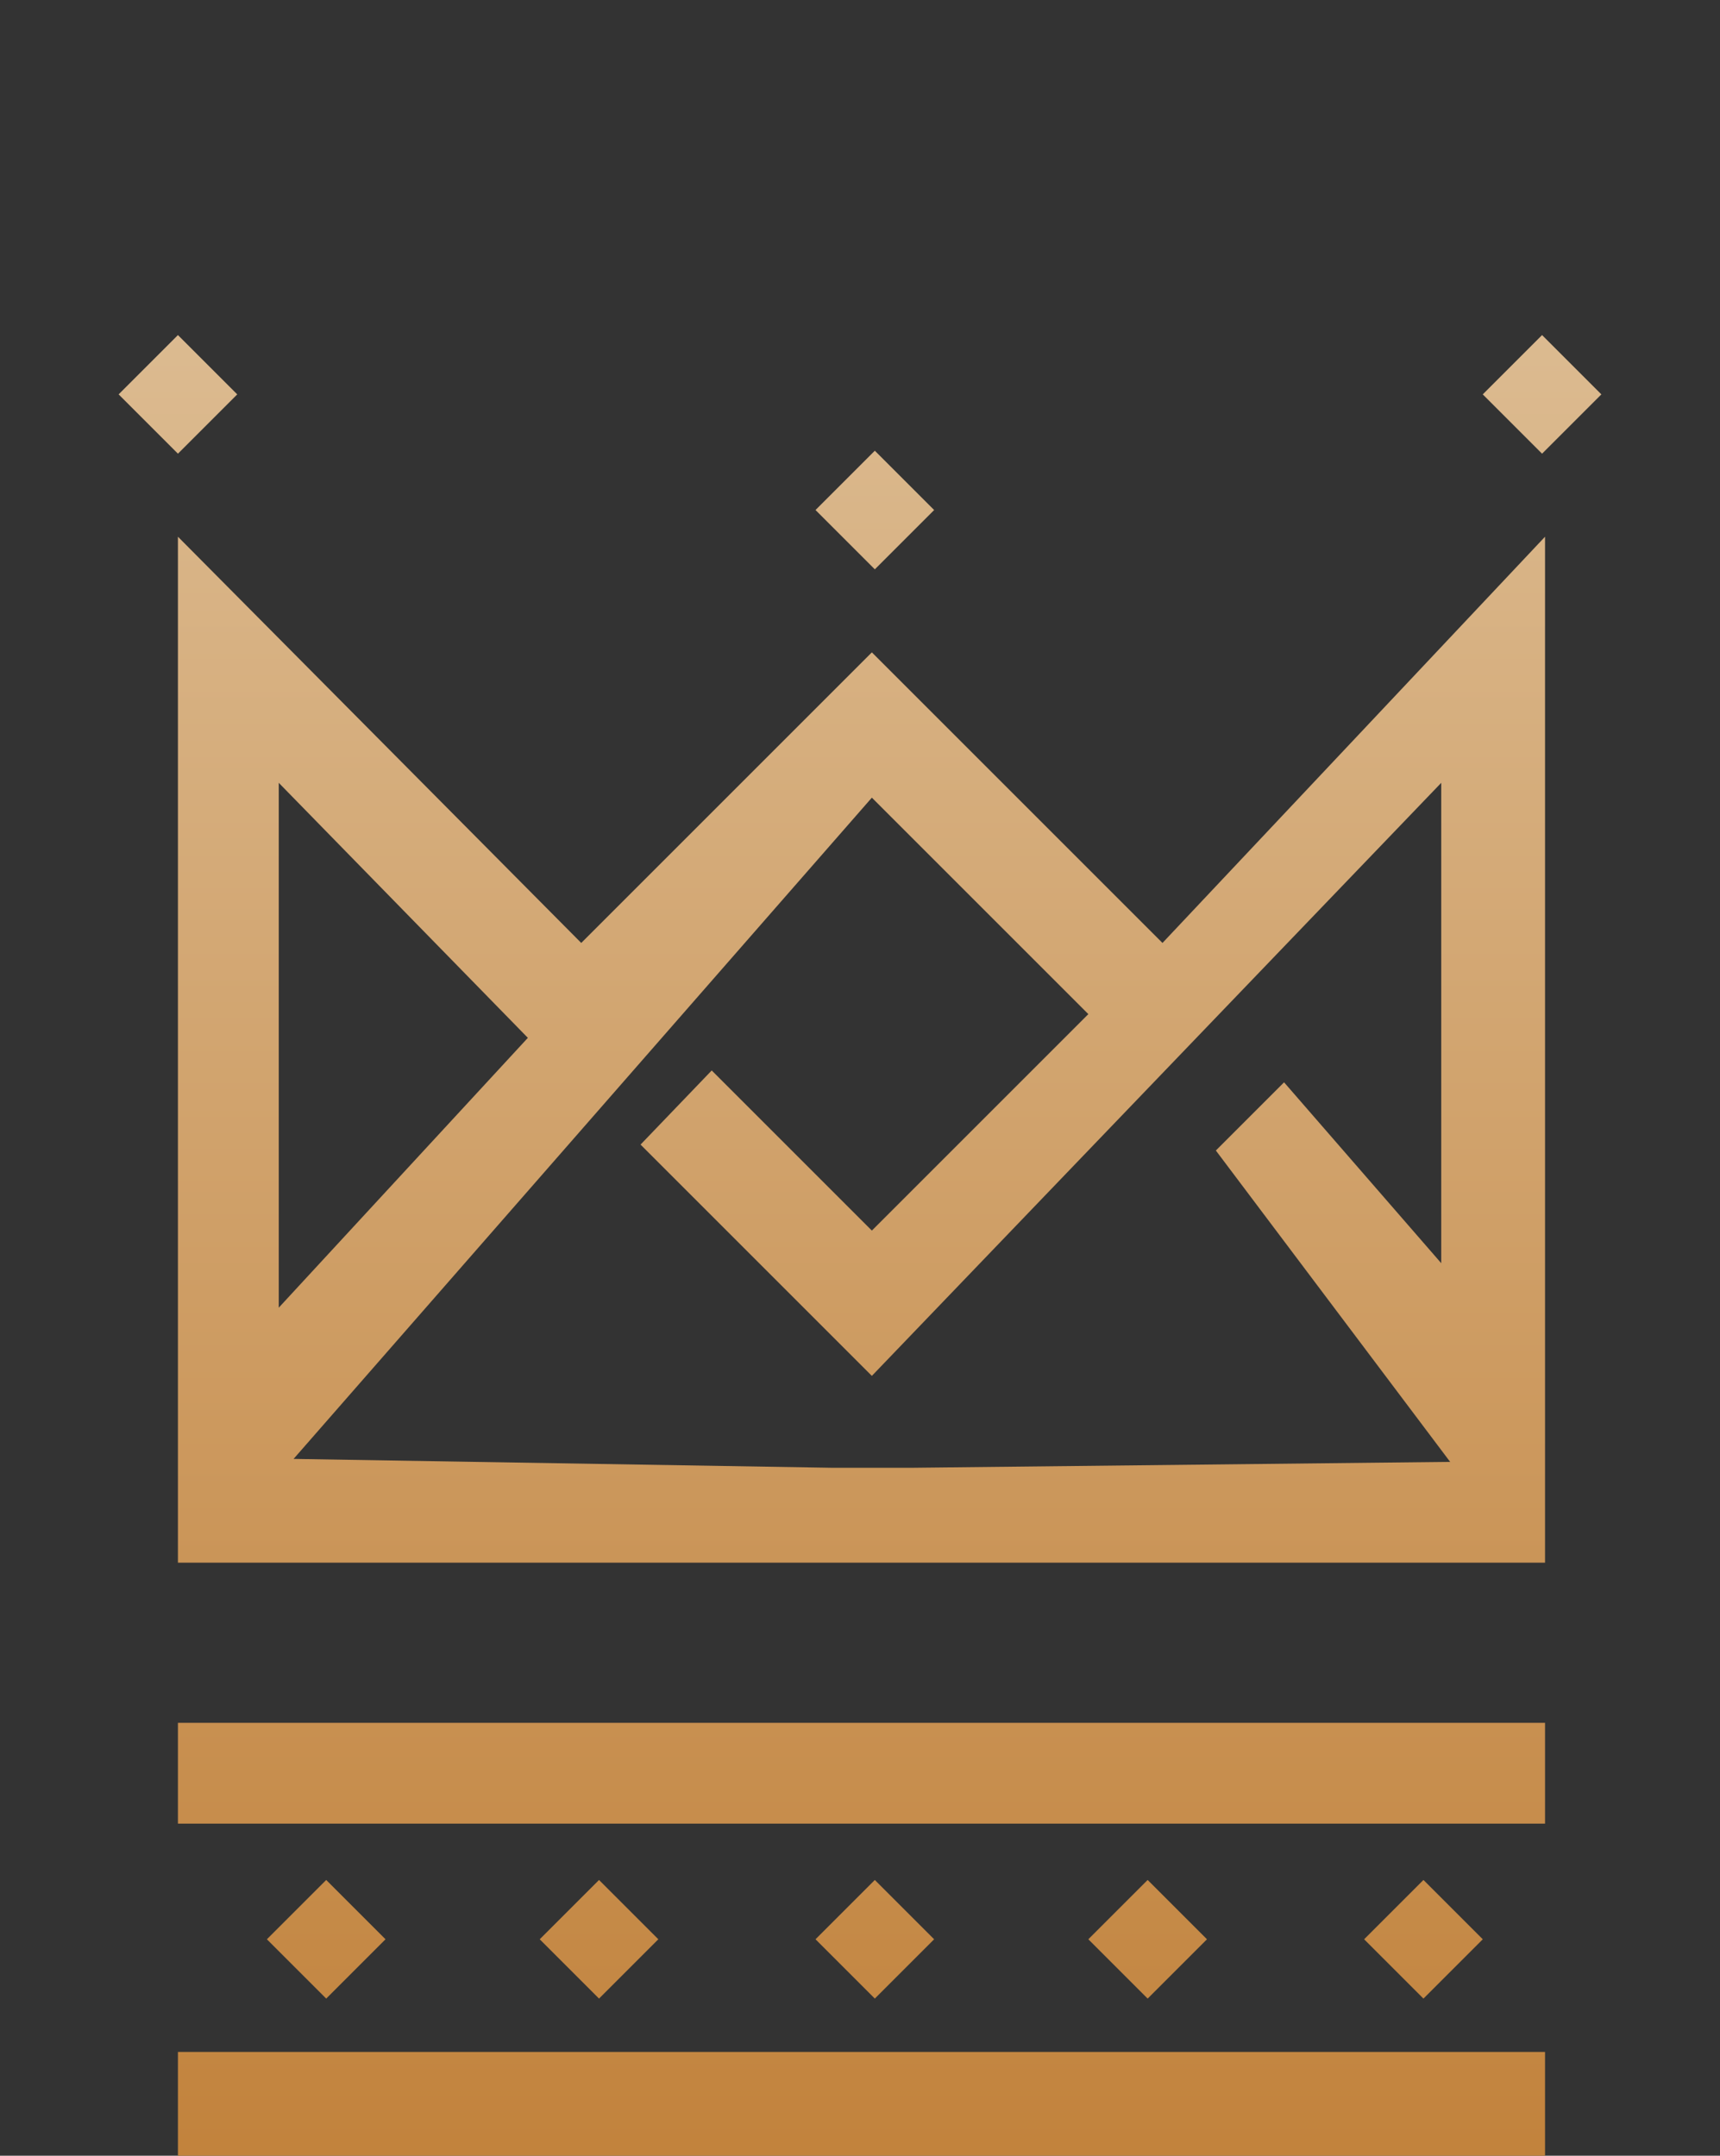 <?xml version="1.0" encoding="UTF-8"?> <svg xmlns="http://www.w3.org/2000/svg" xmlns:xlink="http://www.w3.org/1999/xlink" id="Layer_1" viewBox="0 0 58 72.7"><rect x="0" y="0" width="58" height="72.7" fill="#333333" stroke="none"/><defs><style>.crown{fill:url(#linear-gradient);}</style><linearGradient id="linear-gradient" x1="-233.65" y1="-208.05" x2="-233.65" y2="-206.13" gradientTransform="translate(11711.71 12737.34) scale(50 61.44)" gradientUnits="userSpaceOnUse"><stop offset="0" stop-color="#f3eddc"></stop><stop offset="1" stop-color="#c2833d"></stop></linearGradient></defs><path id="Path_2327" class="crown" d="m6,72.7h46.1v-3.5H6v3.5Zm3-7.3l2,2,2-2-2-2-2,2Zm9.2,0l2,2,2-2-2-2-2,2Zm9.3,0l2,2,2-2-2-2-2,2Zm9.2,0l2,2,2-2-2-2-2,2Zm9.3,0l2,2,2-2-2-2-2,2Zm-40-3.9h46.1v-3.4H6v3.4Zm3.4-35.1l8.4,8.6-8.4,9.1v-17.7Zm39.2,0v16.2l-5.3-6.1-2.3,2.3,7.9,10.5-18.2.2h-2.6l-18.2-.3,19.5-22.3,7.3,7.3-7.3,7.3-5.4-5.4-2.4,2.5,7.8,7.8,19.2-20Zm-9.4,5.4l-9.8-9.8-9.8,9.8-13.6-13.7v34.6h46.1V18.1l-12.9,13.7Zm-11.7-14.6l2,2,2-2-2-2-2,2ZM6,11.3l-2,2,2,2,2-2-2-2Zm46,0l-2,2,2,2,2-2-2-2Z"></path></svg> 